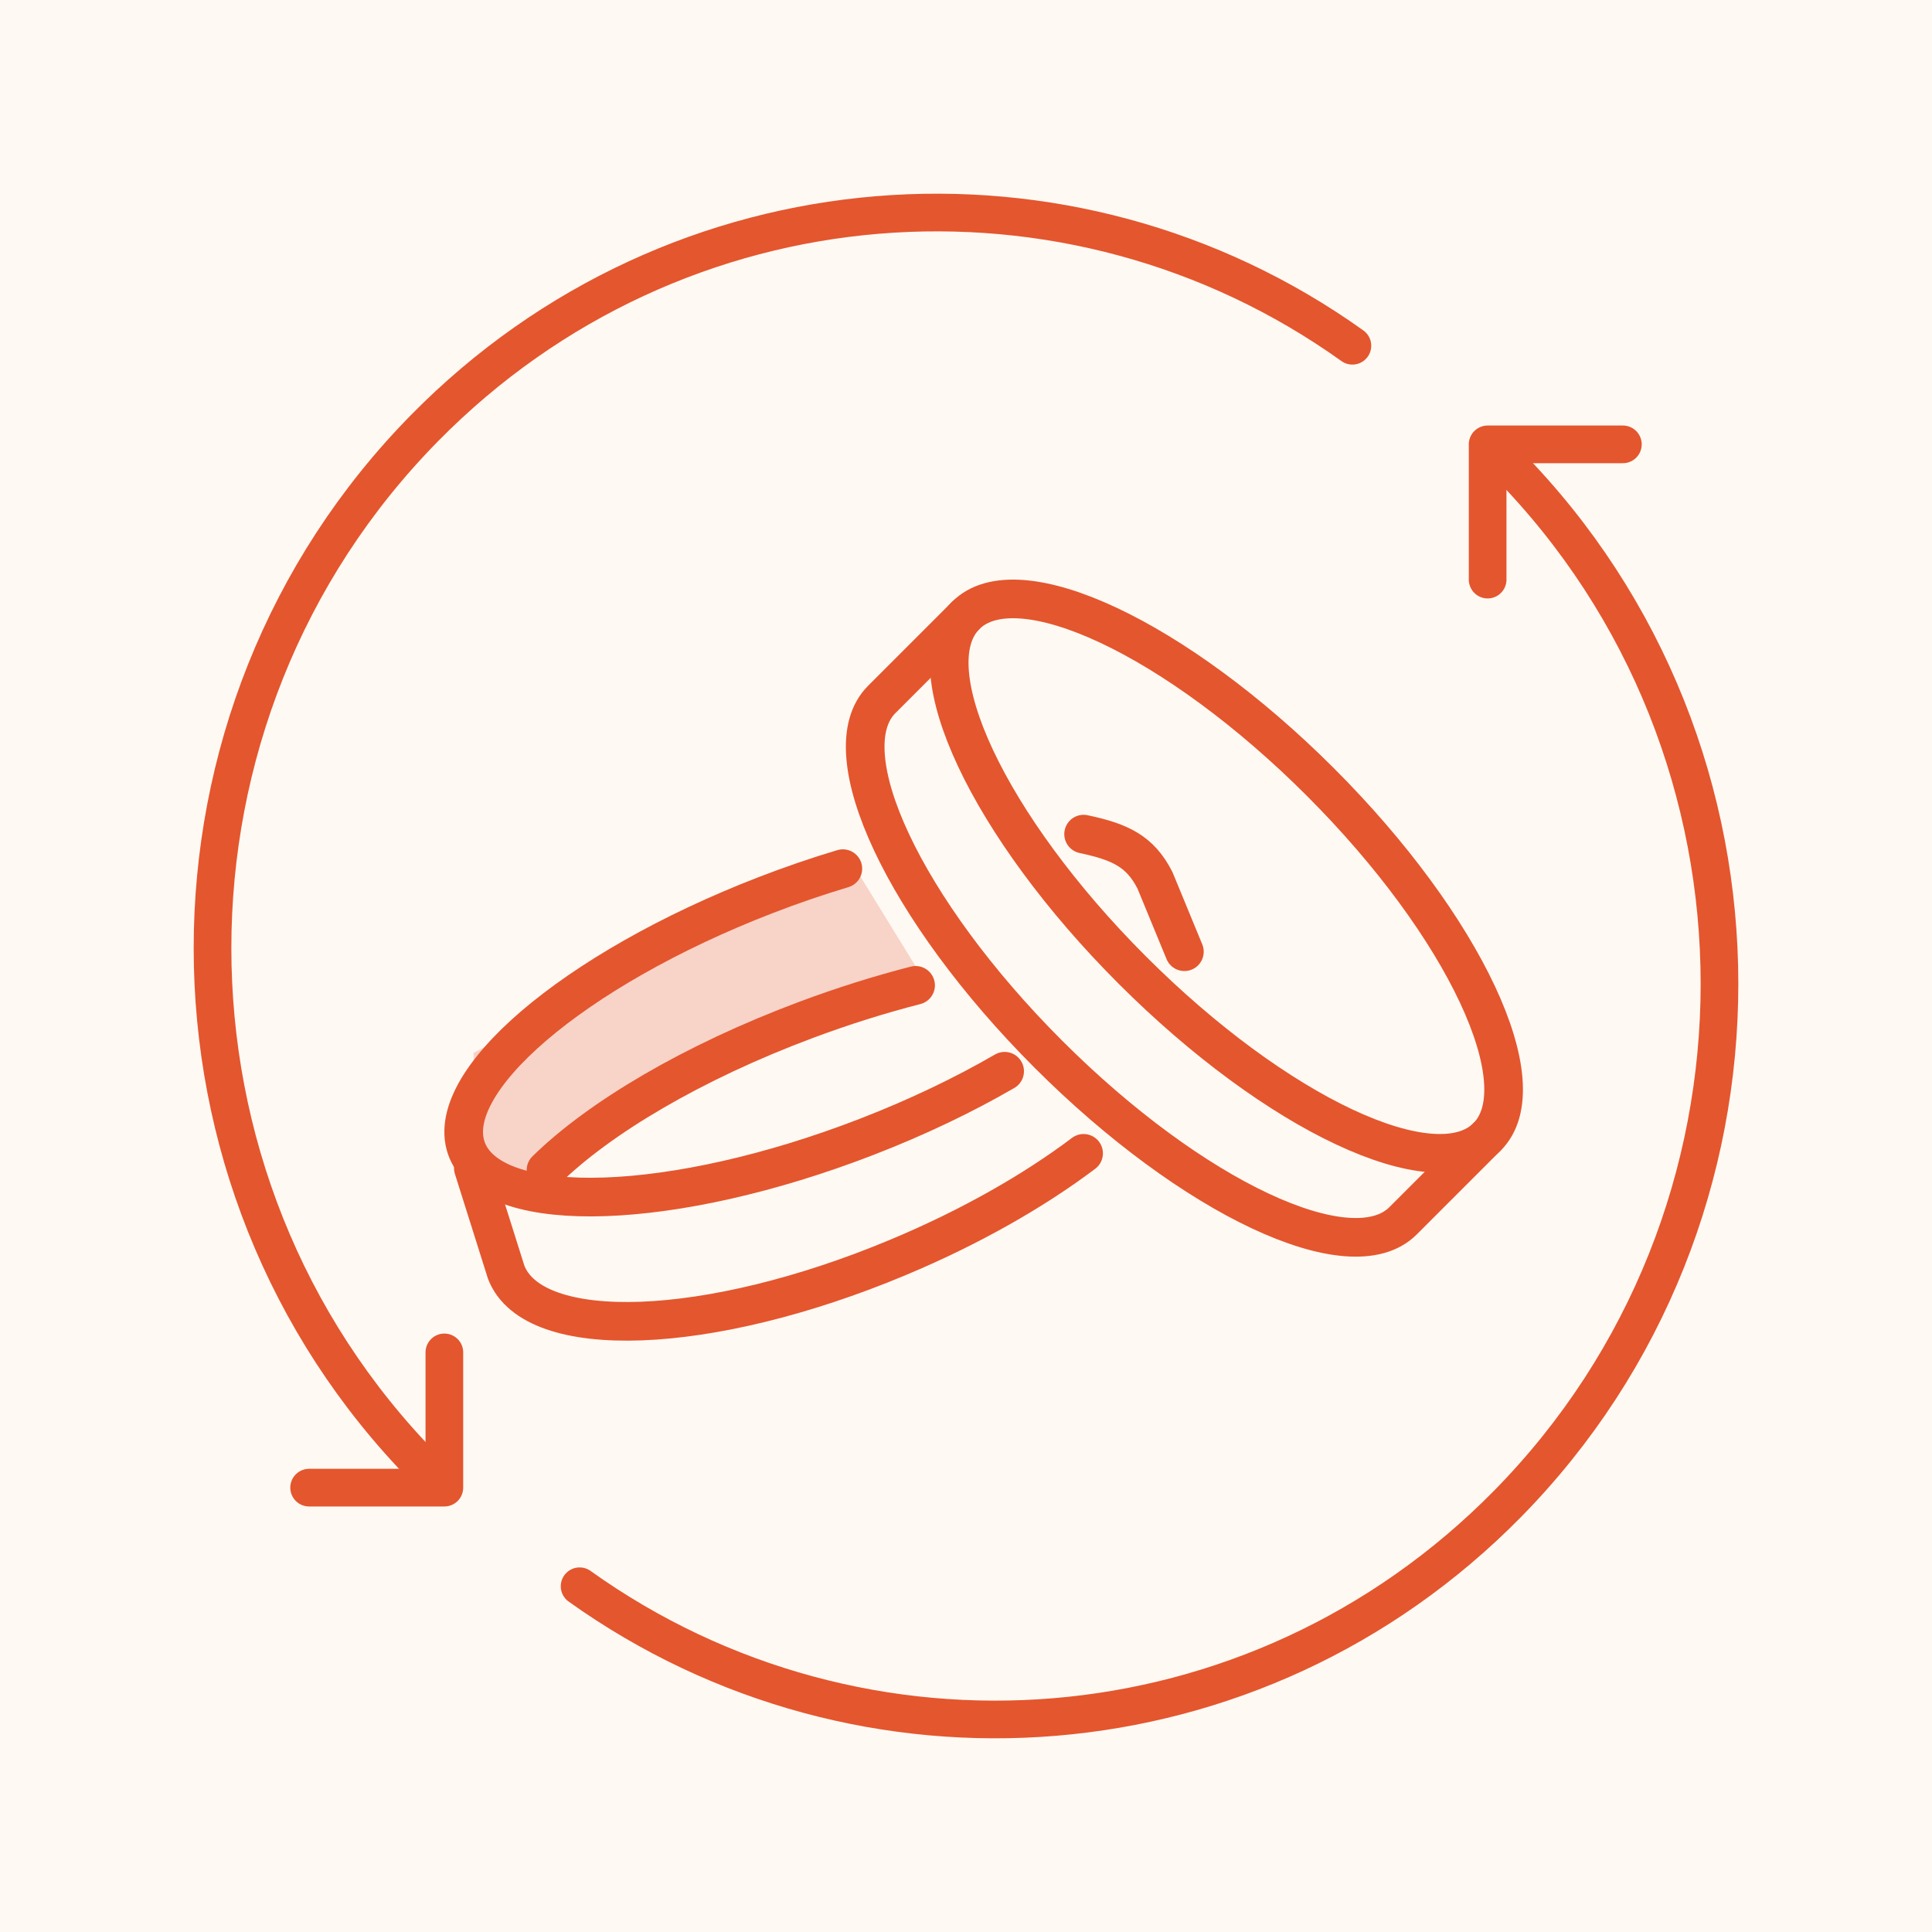 <svg width="100" height="100" viewBox="0 0 100 100" fill="none" xmlns="http://www.w3.org/2000/svg">
<rect width="100" height="100" fill="#FFF9F3"/>
<path d="M24.5 54.5L25 61H28L33 57.5L48 51L44 44.5L24.5 54.5Z" fill="#F8D3C8"/>
<path d="M78.019 24C92.661 38.872 92.661 62.979 78.019 77.85C64.949 91.124 44.616 92.551 30 82.104" stroke="#E4562E" stroke-width="1.95" stroke-linecap="round" stroke-linejoin="round"/>
<path d="M77 30L77 23L84 23" stroke="#E4562E" stroke-width="1.95" stroke-linecap="round" stroke-linejoin="round"/>
<path d="M21.982 76C7.339 61.128 7.339 37.021 21.982 22.15C35.051 8.876 55.384 7.449 70 17.896" stroke="#E4562E" stroke-width="1.95" stroke-linecap="round" stroke-linejoin="round"/>
<path d="M23 70L23 77L16 77" stroke="#E4562E" stroke-width="1.95" stroke-linecap="round" stroke-linejoin="round"/>
<path d="M49.985 31.855C47.298 34.543 51.159 42.764 58.611 50.215C66.064 57.667 74.284 61.53 76.972 58.842C79.66 56.153 75.797 47.933 68.346 40.481C60.894 33.029 52.673 29.167 49.985 31.855Z" stroke="#E4562E" stroke-width="2" stroke-linecap="round" stroke-linejoin="round"/>
<path d="M76.957 58.853L72.621 63.19C69.933 65.877 61.713 62.016 54.262 54.565C46.811 47.113 42.949 38.893 45.637 36.206L49.972 31.87" stroke="#E4562E" stroke-width="2" stroke-linecap="round" stroke-linejoin="round"/>
<path d="M43.626 44.961C42.313 45.354 40.969 45.813 39.612 46.338C29.65 50.19 22.746 56.112 24.191 59.567C25.637 63.021 34.884 62.7 44.847 58.847C47.477 57.83 49.893 56.669 52 55.447" stroke="#E4562E" stroke-width="2" stroke-linecap="round" stroke-linejoin="round"/>
<path d="M61.304 49.261C60.59 47.528 59.782 45.567 59.782 45.567C59.013 44.057 57.982 43.576 56.087 43.174" stroke="#E4562E" stroke-width="2" stroke-linecap="round" stroke-linejoin="round"/>
<path d="M24.5 60.461L26.2 65.852C27.618 69.517 36.694 69.177 46.468 65.088C50.212 63.524 53.516 61.635 56.087 59.697" stroke="#E4562E" stroke-width="2" stroke-linecap="round" stroke-linejoin="round"/>
<path d="M47.391 51.001C45.564 51.47 43.661 52.064 41.732 52.785C35.846 54.984 31.007 57.867 28.26 60.566" stroke="#E4562E" stroke-width="2" stroke-linecap="round" stroke-linejoin="round"/>
</svg>
